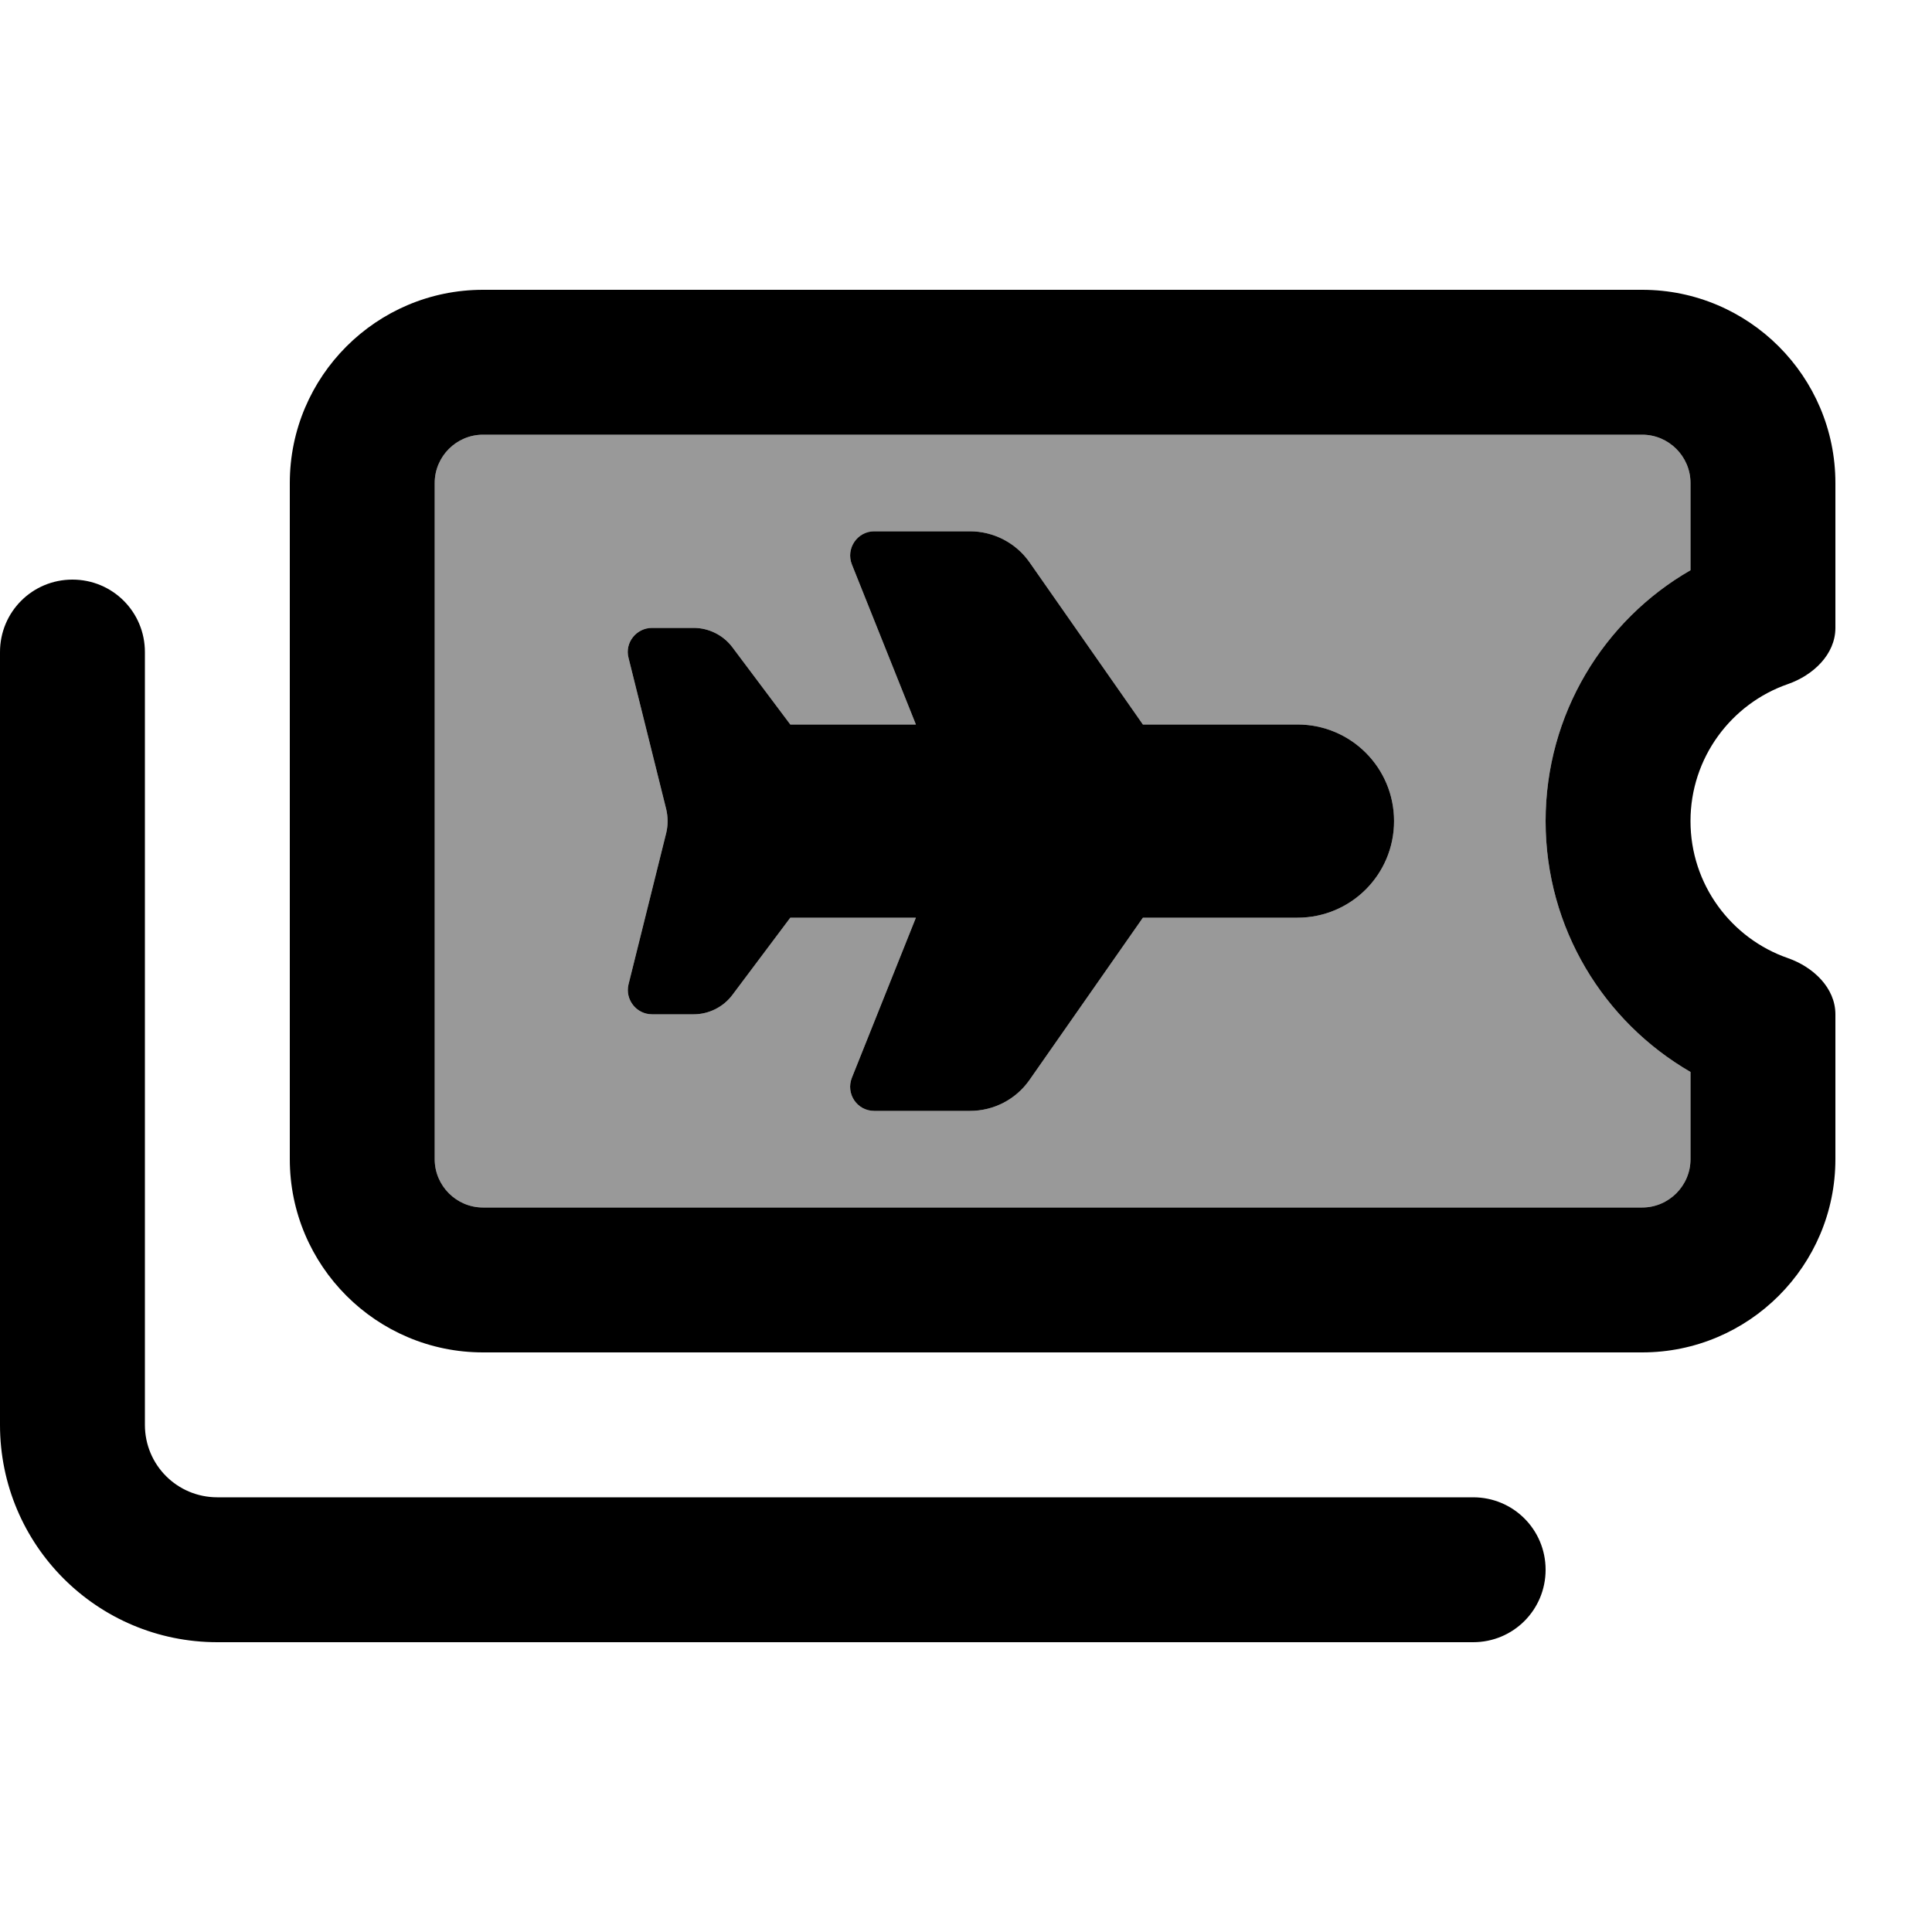 <svg xmlns="http://www.w3.org/2000/svg" viewBox="0 0 640 640"><!--! Font Awesome Pro 7.1.0 by @fontawesome - https://fontawesome.com License - https://fontawesome.com/license (Commercial License) Copyright 2025 Fonticons, Inc. --><path opacity=".4" fill="currentColor" d="M144 160L144 384C144 392.8 151.2 400 160 400L544 400C552.8 400 560 392.8 560 384L560 355.1C531.3 338.5 512 307.5 512 272C512 236.5 531.3 205.4 560 188.9L560 160C560 151.2 552.8 144 544 144L160 144C151.2 144 144 151.2 144 160zM208.2 217.9C206.9 212.9 210.8 208 216 208L229.8 208C234.8 208 239.6 210.4 242.6 214.4L261.8 240L303.4 240L282.2 187C280.1 181.7 284 176 289.6 176L321.3 176C329.1 176 336.5 179.8 341 186.2L378.6 240L429.8 240C447.5 240 461.8 254.3 461.8 272C461.8 289.7 447.5 304 429.8 304L378.6 304L341 357.8C336.5 364.2 329.2 368 321.3 368L289.6 368C283.9 368 280.1 362.3 282.2 357L303.4 304L261.8 304L242.6 329.6C239.6 333.6 234.8 336 229.8 336L216 336C210.8 336 207 331.1 208.2 326.1L220.7 275.9C221.3 273.4 221.3 270.7 220.7 268.1L208.2 217.9z"/><path fill="currentColor" d="M160 144C151.2 144 144 151.2 144 160L144 384C144 392.8 151.2 400 160 400L544 400C552.8 400 560 392.8 560 384L560 355.1C531.3 338.5 512 307.5 512 272C512 236.5 531.3 205.4 560 188.9L560 160C560 151.2 552.8 144 544 144L160 144zM96 160C96 124.7 124.7 96 160 96L544 96C579.3 96 608 124.7 608 160L608 208C608 216.8 600.6 223.7 592.3 226.6C573.5 233.1 560 251 560 272C560 293 573.5 310.9 592.3 317.4C600.6 320.3 608 327.2 608 336L608 384C608 419.3 579.3 448 544 448L160 448C124.7 448 96 419.3 96 384L96 160zM24 192C37.3 192 48 202.7 48 216L48 472C48 485.3 58.7 496 72 496L488 496C501.3 496 512 506.7 512 520C512 533.3 501.3 544 488 544L72 544C32.2 544 0 511.8 0 472L0 216C0 202.7 10.7 192 24 192zM303.4 240L282.2 187C280.1 181.7 284 176 289.6 176L321.3 176C329.1 176 336.5 179.8 341 186.2L378.6 240L429.8 240C447.5 240 461.8 254.3 461.8 272C461.8 289.7 447.5 304 429.8 304L378.6 304L341 357.8C336.5 364.2 329.2 368 321.3 368L289.6 368C283.9 368 280.1 362.3 282.2 357L303.4 304L261.8 304L242.6 329.6C239.6 333.6 234.8 336 229.8 336L216 336C210.8 336 207 331.1 208.2 326.1L220.7 275.9C221.3 273.4 221.3 270.7 220.7 268.1L208.2 217.9C206.9 212.9 210.8 208 216 208L229.8 208C234.8 208 239.6 210.4 242.6 214.4L261.8 240L303.4 240z"/></svg>